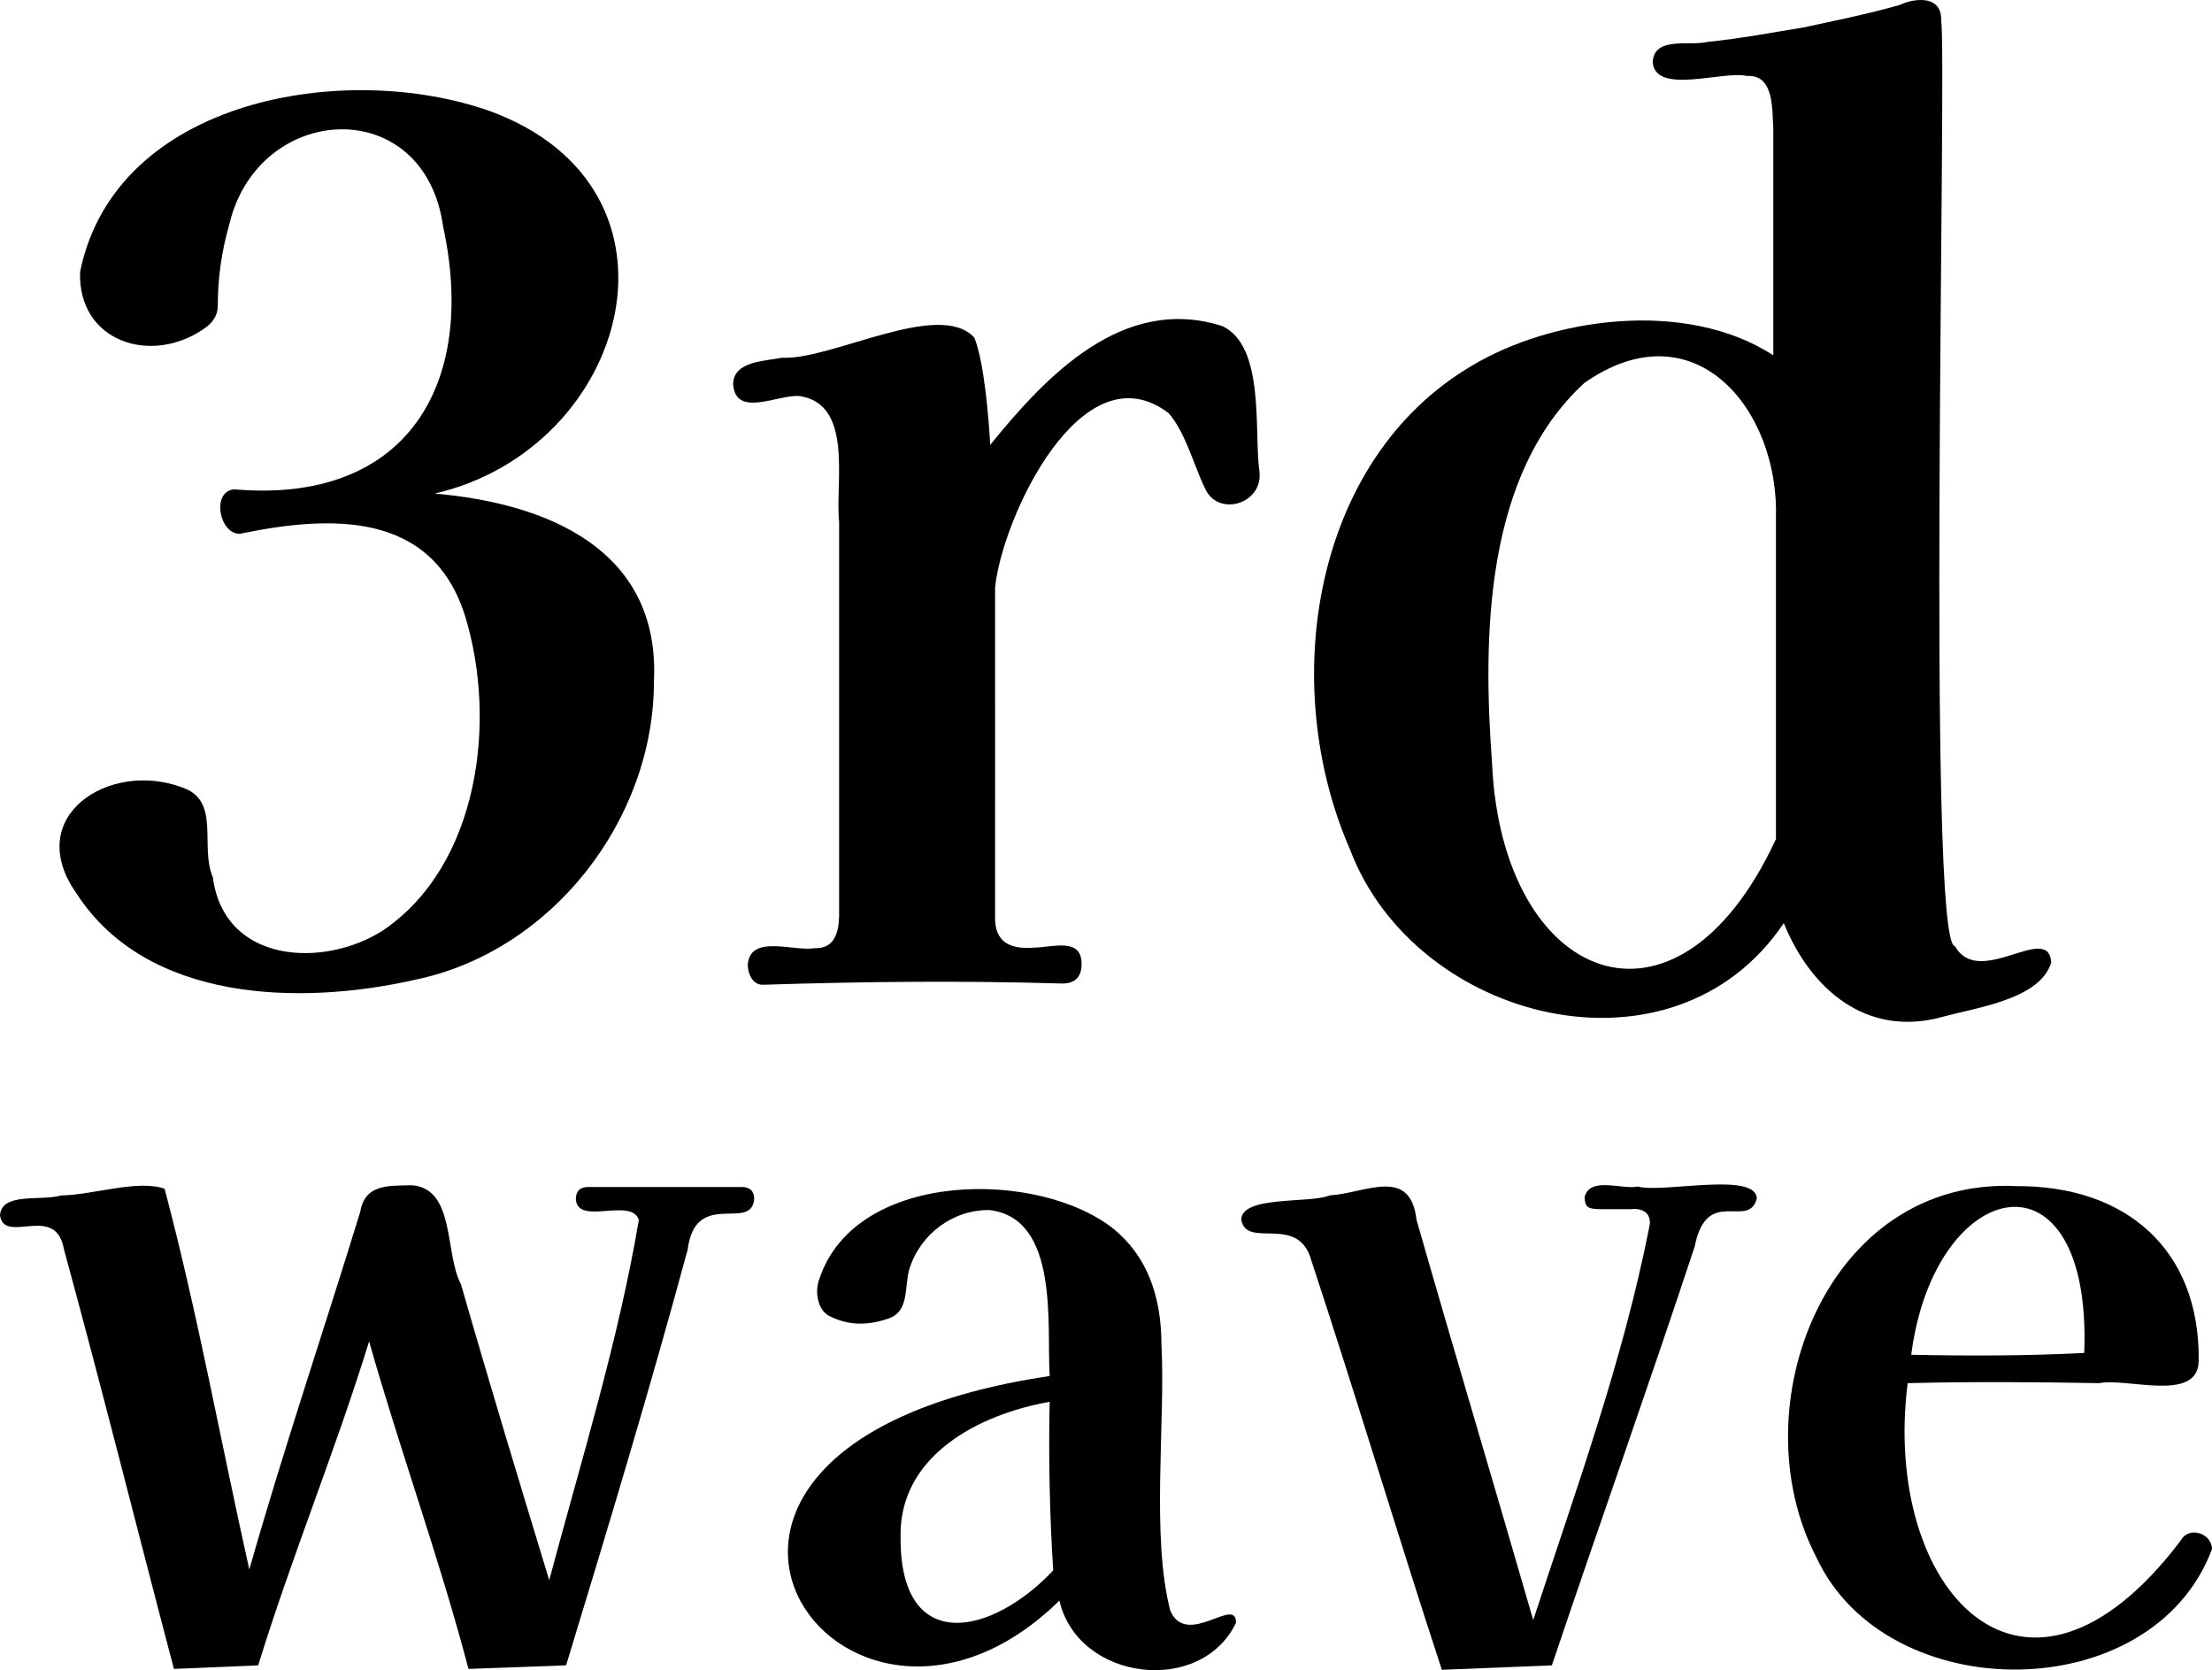 <?xml version="1.0" encoding="UTF-8"?>
<svg id="uuid-97a17bf0-7119-4b79-8646-9d795175906c" data-name="レイヤー 2" xmlns="http://www.w3.org/2000/svg" viewBox="0 0 167.029 126.087">
  <g id="uuid-2c2857e5-ad2d-446b-a049-99d9701cfe26" data-name="ol tanjunn kougasitu">
    <g>
      <path d="m49.379,51.432c.008,10.451-7.727,20.427-18.078,22.541-8.625,1.951-20.22,1.698-25.529-6.532-4.091-5.799,2.469-10.052,7.957-8.005,2.985.985,1.323,4.409,2.346,6.808.871,6.541,8.4,6.843,12.834,4.002,7.26-4.901,8.645-15.823,6.211-23.736-2.493-7.953-10.161-7.632-17.02-6.209-1.573-.008-2.137-3.228-.414-3.359,12.995,1.125,18.366-7.885,15.777-19.827-1.41-10.142-13.963-9.398-16.146-.184-.583,2.024-.873,4.08-.873,6.164,0,.676-.338,1.242-1.013,1.703-4.003,2.809-9.573,1.002-9.384-4.28,2.676-13.081,20.019-15.976,30.912-12.143,16.026,5.832,10.565,25.511-4.14,28.887,8.445.729,17.037,4.187,16.561,14.168Z"/>
      <path d="m95.103,35.609c.283,2.46-3.2,3.48-4.14,1.196-.794-1.624-1.451-4.169-2.714-5.612-6.566-4.998-12.572,7.896-13.11,13.155v-.092c.011,7.508-.008,17.339,0,24.933-.053,2.05,1.281,2.497,2.99,2.346,1.403-.025,3.547-.78,3.542,1.242,0,.981-.492,1.472-1.473,1.472-7.539-.225-14.99-.15-22.54.092-.821.054-1.184-.841-1.195-1.472.127-2.392,3.491-1.013,5.059-1.288,1.492.051,1.806-1.19,1.84-2.391,0-4.354,0-8.74,0-13.156,0-5.6,0-11.099,0-16.651-.311-2.926,1.098-8.83-2.943-9.477-1.571-.197-4.888,1.722-5.061-.92.039-1.725,2.389-1.721,3.681-1.979,3.75.198,11.868-4.426,14.535-1.518.742,1.838,1.095,6.122,1.196,8.096,4.234-5.218,10.031-11.356,17.526-8.97,3.257,1.526,2.379,7.984,2.806,10.994Z"/>
      <path d="m154.891,72.659c-.845,2.792-5.649,3.399-8.217,4.11-5.76,1.587-9.968-2.121-11.98-7.079-8.336,12.398-27.841,7.486-32.768-5.594-5.441-12.481-2.802-29.417,9.207-36.481,5.926-3.569,16.09-5.118,22.77-.792V9.695c-.1-1.28.121-4.093-1.98-3.96-1.829-.419-6.836,1.436-7.128-.99.052-2.064,2.843-1.236,4.158-1.585,2.474-.249,4.802-.693,7.228-1.089,2.478-.529,4.808-1.004,7.227-1.683,1.265-.591,3.253-.726,3.168,1.188.457,2.302-1.13,69.785,1.04,69.845,1.818,3.264,7.056-1.859,7.277,1.237Zm-20.79-33.462c.288-8.299-6.158-16.086-14.454-10.296-7.553,6.923-7.692,19.156-6.98,28.759.75,16.441,13.867,21.989,21.435,5.692,0,0,0-24.156,0-24.156Z"/>
      <path d="m56.949,90.549c-.255,2.455-4.435-.817-5.023,3.785-2.848,10.519-6.005,20.968-9.18,31.388l-7.371.269c-2.192-8.344-5.142-16.417-7.504-24.724-2.539,8.237-5.835,16.22-8.375,24.455l-6.364.269c-2.781-10.553-5.424-21.142-8.307-31.69-.619-3.507-4.483-.291-4.825-2.547.123-1.773,3.038-1.056,4.623-1.508,2.381-.026,5.785-1.224,7.805-.502,2.515,9.475,4.249,19.153,6.398,28.744,2.559-9.004,5.63-18.061,8.375-27.001.356-2.115,2.122-1.962,3.887-2.01,3.308.232,2.479,5.185,3.719,7.47,2.151,7.494,4.392,14.883,6.665,22.344,2.412-9.042,5.212-17.999,6.768-27.201-.587-1.73-4.588.464-4.758-1.541,0-.625.313-.939.938-.939h11.592c.625,0,.938.313.938.938Z"/>
      <path d="m93.33,122.508c-2.641,5.532-11.939,4.402-13.333-1.676-16.448,16.138-36.1-11.702-.736-16.951-.233-3.782.76-11.923-4.556-12.53-2.753-.03-5.192,1.801-6.03,4.423-.408,1.331.036,3.267-1.642,3.785-1.514.504-2.846.519-4.255-.134-1.019-.389-1.3-1.868-.904-2.881,2.735-8.282,16.66-8.284,22.277-3.719,2.367,1.967,3.551,4.87,3.551,8.711.31,5.841-.792,14.44.669,20.066,1.254,2.841,4.989-1.171,4.959.905Zm-13.802-3.953c-.27-4.23-.357-8.472-.268-12.73-5.314.944-11.442,4.052-11.257,10.318-.008,8.845,6.916,7.323,11.524,2.412Z"/>
      <path d="m132.658,90.482c-.629,2.378-3.781-1.02-4.689,3.618-3.513,10.623-7.214,21.016-10.787,31.623l-8.308.336c-3.36-10.248-6.466-20.637-9.85-30.887-.957-3.584-4.914-.841-5.293-3.082.001-1.862,5.192-1.213,6.667-1.845,2.706-.159,6.093-2.236,6.565,1.844,2.853,9.974,5.94,20.253,8.811,30.217,3.196-9.762,6.75-19.489,8.744-29.581.285-1.056-.397-1.556-1.374-1.44,0,0-2.345,0-2.345,0-.741-.031-1.148-.035-1.139-.937.424-1.552,2.812-.523,4.019-.772,1.843.518,8.928-1.161,8.978.906Z"/>
      <path d="m167.029,116.947c-4.498,12.021-24.607,12.027-29.882.602-5.871-11.288.773-28.73,15.143-28.005,8.201-.033,13.84,4.742,13.734,13.199-.04,3.168-5.419,1.249-7.504,1.676-4.824-.088-9.65-.121-14.472,0-1.969,15.587,8.808,27.509,20.636,11.858.599-1.096,2.344-.52,2.344.67Zm-9.647-14.808c.607-15.93-11.301-13.463-13.065.135,4.362.094,8.741.086,13.065-.135Z"/>
    </g>
  </g>
</svg>